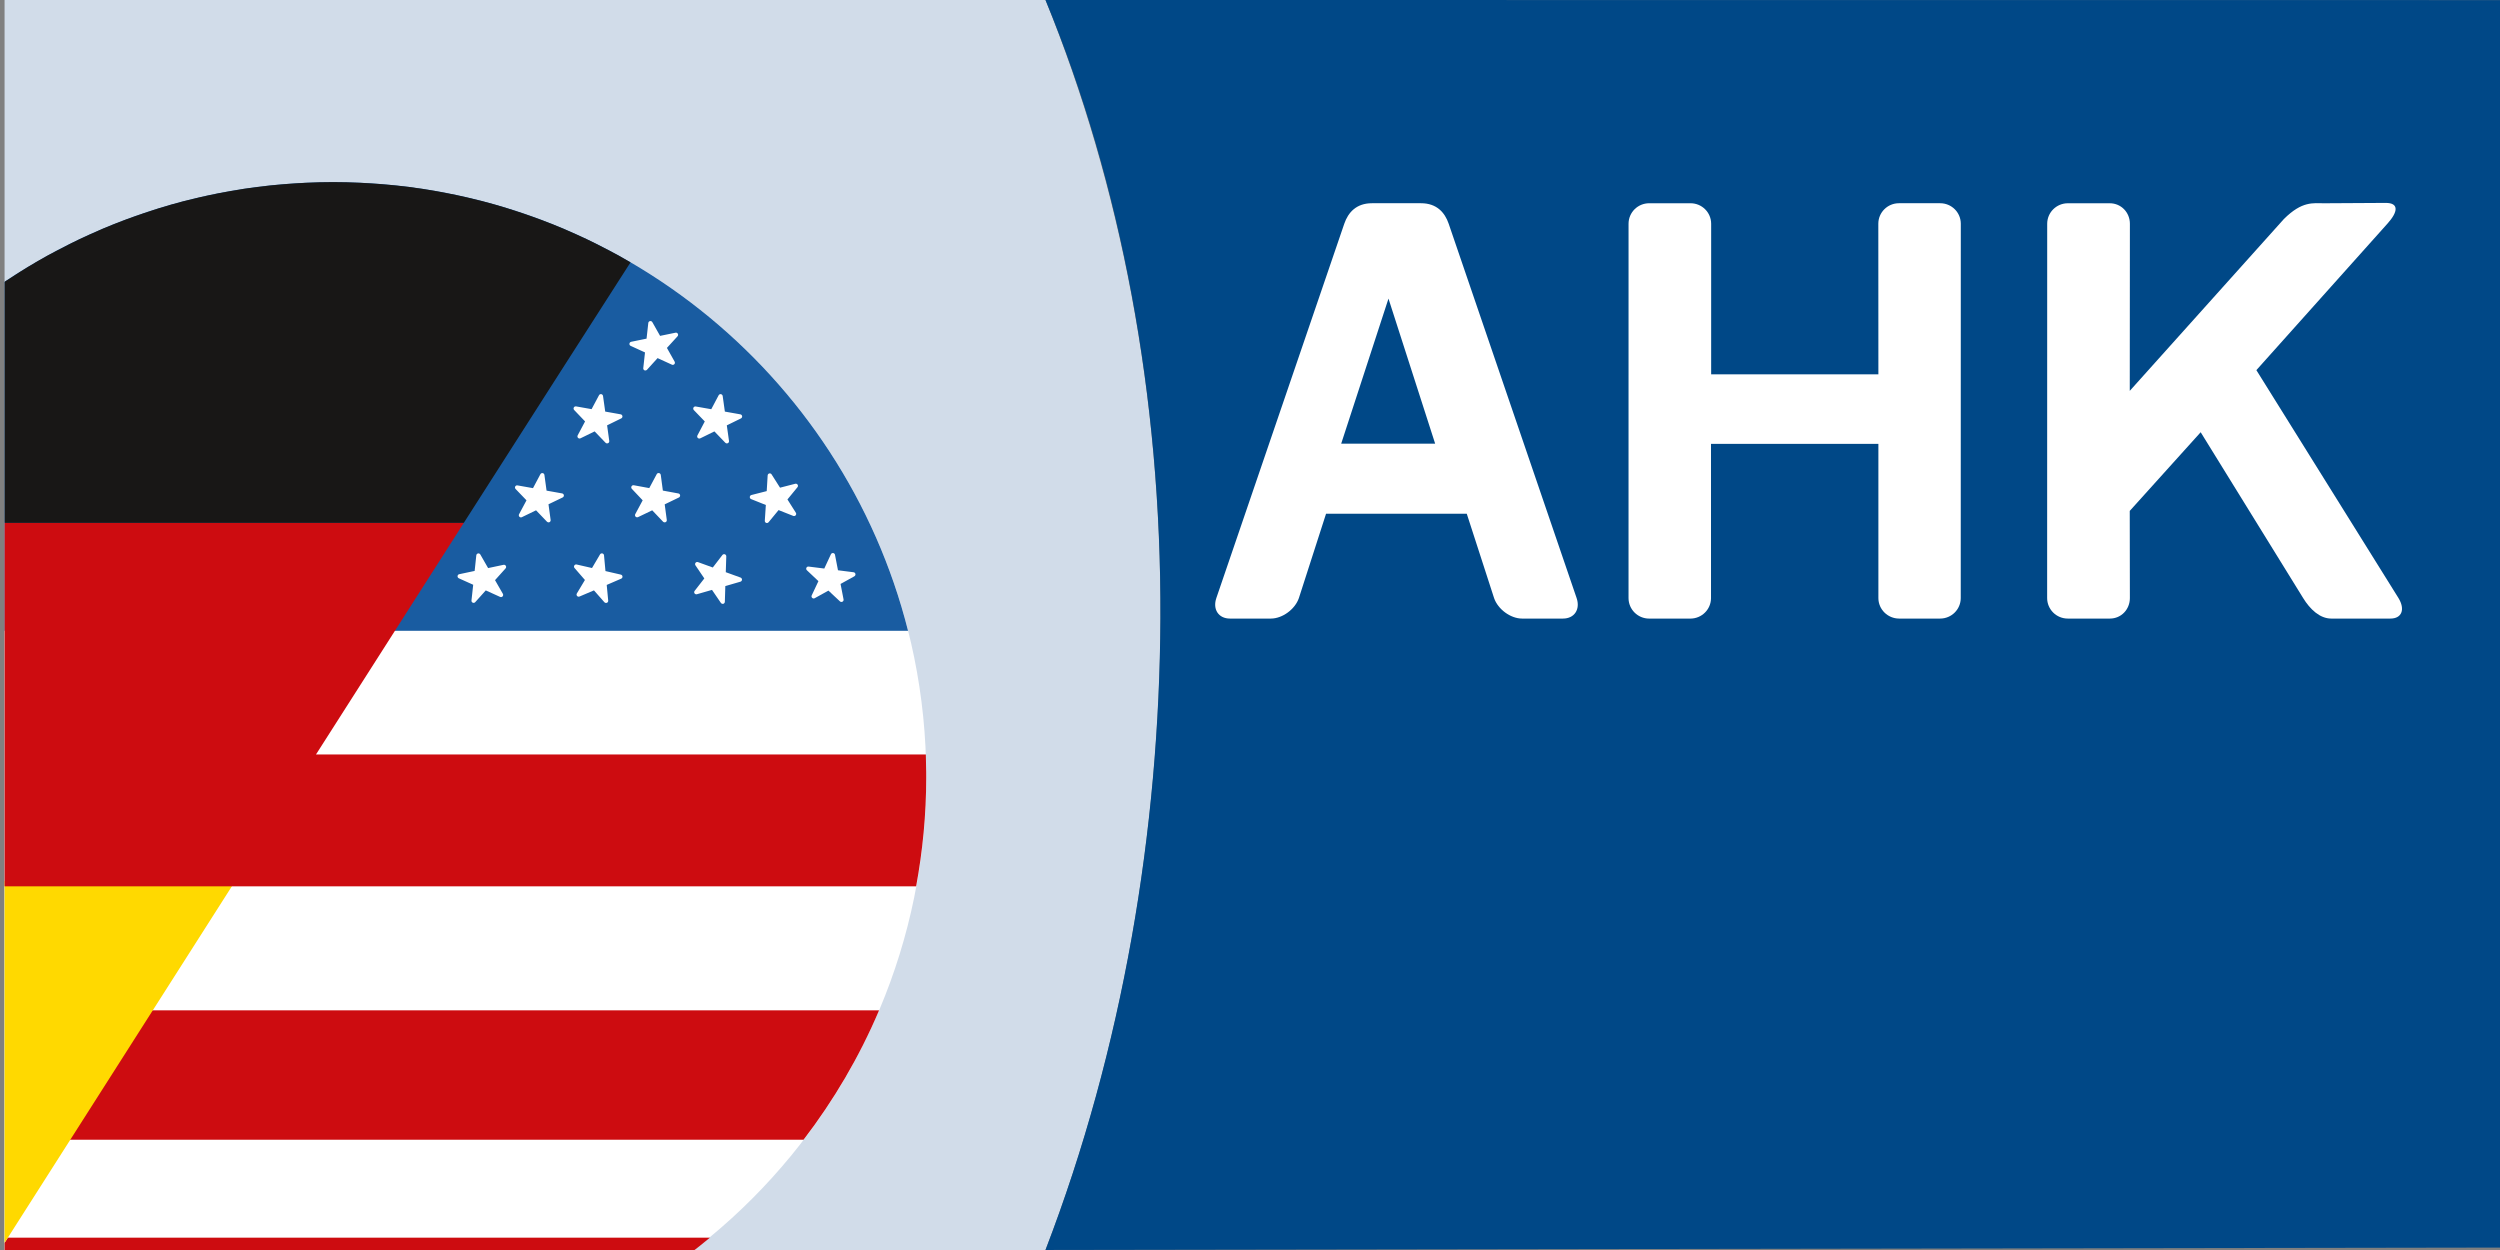 <?xml version="1.0" encoding="utf-8"?>
<!-- Generator: Adobe Illustrator 23.0.4, SVG Export Plug-In . SVG Version: 6.00 Build 0)  -->
<svg version="1.1" id="Ebene_1" xmlns="http://www.w3.org/2000/svg" xmlns:xlink="http://www.w3.org/1999/xlink" x="0px" y="0px"
	 width="140px" height="70px" viewBox="0 0 140 70" enable-background="new 0 0 140 70" xml:space="preserve">
<rect x="0" y="0" width="140" height="70" fill="#808080" stroke="none"/>
<g>
	<path fill="#D1DCE9" d="M58.548,0H0.256v70l58.291-0.001c4.392-11.369,6.398-23.784,6.438-35.369
		C65.028,22.041,62.743,10.374,58.548,0z"/>
	<path fill="#004887" d="M140.256,69.864l-81.709,0.135c4.317-11.248,6.378-23.444,6.436-35.369
		C65.042,22.301,62.797,10.282,58.546,0l81.71,0.006V69.864z"/>
	<path fill="#FFFFFF" d="M105.186,12.529c0-0.633,0.517-1.148,1.154-1.148h2.31c0.638,0,1.155,0.515,1.155,1.148l-0.003,20.961
		c0,0.635-0.517,1.15-1.155,1.15h-2.294c-0.638,0-1.163-0.512-1.163-1.147v-8.636h-9.374l0.001,8.634c0,0.635-0.517,1.15-1.155,1.15
		h-2.309c-0.638,0-1.155-0.515-1.155-1.15l0.001-20.961c0-0.633,0.517-1.148,1.155-1.148h2.316c0.638,0,1.155,0.515,1.155,1.148
		v8.432h9.365L105.186,12.529z"/>
	<path fill="#FFFFFF" d="M133.708,12.511c0.57-0.634,0.658-1.155-0.121-1.148l-3.418,0.02c-0.638,0-1.246-0.137-2.271,0.882
		l-8.631,9.623l0.007-9.357c0-0.633-0.49-1.148-1.127-1.148h-2.349c-0.638,0-1.155,0.515-1.155,1.148L114.64,33.49
		c0,0.635,0.517,1.15,1.155,1.15h2.359c0.638,0,1.119-0.515,1.119-1.15l-0.007-4.879l3.972-4.406l5.737,9.285
		c0.39,0.635,0.938,1.15,1.576,1.15h3.313c0.638,0,0.839-0.515,0.45-1.15l-7.957-12.762L133.708,12.511z"/>
	<path fill="#FFFFFF" d="M75.106,24.847h5.263l-2.614-8.125L75.106,24.847z M79.579,11.381c0.871,0,1.331,0.515,1.547,1.148
		l7.164,20.961c0.217,0.635-0.124,1.15-0.762,1.15h-2.293c-0.638,0-1.351-0.515-1.568-1.15l-1.528-4.719h-7.881l-1.52,4.719
		c-0.217,0.635-0.93,1.15-1.568,1.15h-2.293c-0.638,0-0.979-0.515-0.762-1.15l7.164-20.961c0.217-0.633,0.676-1.148,1.548-1.148
		H79.579z"/>
	<g>
		<g>
			<defs>
				<path id="SVGID_3_" d="M58.548,0H0.256v70l58.291-0.001c4.392-11.369,6.398-23.784,6.438-35.369
					C65.028,22.041,62.743,10.374,58.548,0L58.548,0z"/>
			</defs>
			<clipPath id="SVGID_2_">
				<use xlink:href="#SVGID_3_"  overflow="visible"/>
			</clipPath>
			<g clip-path="url(#SVGID_2_)">
				<g>
					<path fill="#FFFFFF" d="M51.87,43.535c0,18.41-14.871,33.335-33.214,33.335s-33.213-14.925-33.213-33.335
						c0-18.412,14.87-33.335,33.213-33.335S51.87,25.123,51.87,43.535z"/>
					<path fill="#CD0C10" d="M49.229,56.577H1.931c1.103,2.604-1.957,5.034-0.262,7.248h43.33
						C46.695,61.611,48.124,59.181,49.229,56.577z"/>
					<path fill="#195CA1" d="M18.655,10.199c-15.519,0-28.55,10.683-32.195,25.124H50.85C47.206,20.882,34.175,10.199,18.655,10.199
						z"/>
					<path fill="#CD0C10" d="M5.496,12.924c0.094-0.042,0.188-0.086,0.284-0.126C5.684,12.838,5.59,12.882,5.496,12.924z"/>
					<path fill="#CD0C10" d="M4.002,13.616c0.157-0.076,0.315-0.154,0.473-0.23C4.317,13.462,4.16,13.539,4.002,13.616z"/>
					<path fill="#CD0C10" d="M2.716,14.284c0.136-0.074,0.277-0.146,0.414-0.218C2.993,14.138,2.852,14.21,2.716,14.284z"/>
					<path fill="#CD0C10" d="M-0.126,16.043c0.164-0.114,0.33-0.223,0.497-0.333C0.204,15.819,0.038,15.929-0.126,16.043z"/>
					<path fill="#CD0C10" d="M1.112,15.231c0.152-0.094,0.301-0.19,0.455-0.282C1.414,15.041,1.264,15.137,1.112,15.231z"/>
					<path fill="#CD0C10" d="M7.075,12.285c0.145-0.054,0.29-0.106,0.436-0.157C7.365,12.179,7.219,12.23,7.075,12.285z"/>
					<path fill="#CD0C10" d="M8.507,11.79c0.14-0.044,0.281-0.091,0.423-0.136C8.787,11.699,8.647,11.746,8.507,11.79z"/>
					<path fill="#CD0C10" d="M32.835,13.386c0.158,0.077,0.316,0.154,0.473,0.23C33.152,13.539,32.994,13.462,32.835,13.386z"/>
					<path fill="#CD0C10" d="M34.183,14.066c0.137,0.072,0.275,0.144,0.411,0.218C34.458,14.21,34.32,14.138,34.183,14.066z"/>
					<path fill="#CD0C10" d="M31.532,12.798c0.094,0.04,0.188,0.084,0.282,0.125C31.72,12.882,31.626,12.838,31.532,12.798z"/>
					<path fill="#CD0C10" d="M29.802,12.13c0.144,0.049,0.289,0.101,0.433,0.156C30.091,12.23,29.946,12.179,29.802,12.13z"/>
					<path fill="#CD0C10" d="M28.383,11.656c0.141,0.043,0.281,0.09,0.421,0.134C28.663,11.746,28.524,11.699,28.383,11.656z"/>
					<path fill="#181716" d="M25.972,29.282c4.019-6.29,7.446-11.648,9.337-14.589c-0.236-0.138-0.475-0.276-0.716-0.41
						c-0.136-0.074-0.274-0.146-0.411-0.218c-0.29-0.154-0.581-0.305-0.874-0.45c-0.157-0.076-0.315-0.154-0.473-0.23
						c-0.337-0.159-0.678-0.314-1.022-0.462c-0.094-0.041-0.187-0.085-0.282-0.125c-0.428-0.18-0.86-0.35-1.297-0.513
						c-0.144-0.055-0.29-0.106-0.433-0.156c-0.331-0.12-0.664-0.231-0.998-0.34c-0.141-0.044-0.28-0.091-0.421-0.134
						c-0.455-0.141-0.914-0.273-1.378-0.393c-0.081-0.02-0.163-0.039-0.245-0.059c-0.396-0.1-0.798-0.194-1.2-0.279
						c-0.148-0.031-0.294-0.06-0.442-0.089c-0.387-0.078-0.778-0.148-1.169-0.211c-0.105-0.017-0.207-0.035-0.311-0.052
						c-0.488-0.073-0.978-0.135-1.472-0.187c-0.123-0.013-0.248-0.022-0.372-0.035c-0.39-0.037-0.783-0.066-1.176-0.089
						c-0.144-0.008-0.289-0.018-0.432-0.024c-0.508-0.023-1.017-0.039-1.531-0.039c-0.513,0-1.022,0.016-1.529,0.039
						c-0.145,0.006-0.288,0.016-0.433,0.024c-0.394,0.023-0.785,0.052-1.175,0.089c-0.125,0.013-0.248,0.022-0.372,0.035
						c-0.494,0.052-0.985,0.114-1.472,0.187c-0.105,0.017-0.208,0.035-0.311,0.052c-0.393,0.063-0.782,0.133-1.17,0.209
						c-0.147,0.031-0.295,0.06-0.442,0.091c-0.402,0.085-0.801,0.177-1.199,0.278c-0.081,0.021-0.166,0.04-0.247,0.06
						c-0.463,0.12-0.921,0.252-1.376,0.392c-0.142,0.044-0.283,0.091-0.423,0.136c-0.334,0.109-0.667,0.22-0.996,0.338
						c-0.146,0.051-0.291,0.102-0.436,0.157c-0.435,0.163-0.868,0.333-1.295,0.513c-0.096,0.04-0.19,0.084-0.284,0.126
						c-0.343,0.149-0.684,0.303-1.021,0.462c-0.159,0.077-0.316,0.154-0.473,0.23c-0.292,0.145-0.583,0.296-0.871,0.449
						c-0.137,0.073-0.278,0.144-0.414,0.218c-0.388,0.214-0.771,0.436-1.149,0.665c-0.153,0.092-0.303,0.188-0.455,0.282
						c-0.249,0.157-0.497,0.316-0.742,0.479c-0.166,0.11-0.333,0.22-0.497,0.333c-0.26,0.18-0.517,0.364-0.772,0.552
						c-0.209,0.151-0.416,0.307-0.62,0.464c-0.252,0.194-0.501,0.389-0.746,0.59c-0.17,0.139-0.339,0.281-0.507,0.423
						c-0.19,0.161-0.378,0.325-0.563,0.49c-0.168,0.148-0.335,0.295-0.499,0.447c-0.271,0.25-0.536,0.505-0.799,0.764
						c-0.191,0.191-0.379,0.384-0.567,0.579c-0.158,0.163-0.315,0.326-0.47,0.494c-0.169,0.182-0.336,0.366-0.5,0.552
						c-0.143,0.16-0.282,0.325-0.422,0.489c-0.27,0.317-0.534,0.64-0.793,0.967c-0.137,0.175-0.276,0.348-0.409,0.525
						c-0.16,0.211-0.315,0.425-0.469,0.639c-0.113,0.156-0.225,0.312-0.334,0.47c-0.153,0.222-0.307,0.443-0.455,0.669
						c-0.099,0.151-0.194,0.304-0.291,0.456c-0.26,0.408-0.511,0.821-0.753,1.241c-0.089,0.155-0.18,0.309-0.267,0.466
						c-0.135,0.243-0.266,0.488-0.395,0.734c-0.083,0.16-0.165,0.319-0.245,0.481c-0.125,0.248-0.25,0.496-0.369,0.747H25.972z"/>
					<g>
						<g>
							<polygon fill="#FFFFFF" points="36.424,18.101 36.317,19.067 35.367,19.261 36.25,19.663 36.141,20.629 36.792,19.913 
								37.674,20.315 37.198,19.47 37.854,18.754 36.905,18.946 							"/>
							<path fill="#FFFFFF" d="M36.092,20.738c-0.048-0.021-0.077-0.072-0.069-0.122l0,0l0.097-0.88l-0.803-0.367
								c-0.048-0.021-0.076-0.071-0.069-0.124l0,0c0.006-0.05,0.044-0.092,0.095-0.104l0,0l0.864-0.177l0.098-0.879
								c0.006-0.052,0.044-0.093,0.095-0.104l0,0c0.052-0.011,0.103,0.013,0.13,0.058l0,0l0.435,0.77l0.865-0.178
								c0.052-0.01,0.104,0.012,0.128,0.059l0,0c0.026,0.045,0.02,0.102-0.015,0.141l0,0l-0.595,0.652l0.432,0.77
								c0.024,0.044,0.019,0.104-0.015,0.139l0,0c-0.036,0.039-0.091,0.052-0.137,0.03l0,0l-0.804-0.368l-0.593,0.654
								c-0.023,0.024-0.055,0.038-0.089,0.038l0,0C36.124,20.75,36.108,20.746,36.092,20.738L36.092,20.738z M36.436,19.08
								c-0.006,0.053-0.045,0.094-0.095,0.104l0,0l-0.586,0.121l0.545,0.247c0.046,0.022,0.075,0.072,0.069,0.124l0,0l-0.067,0.597
								l0.402-0.443c0.036-0.039,0.092-0.05,0.14-0.029l0,0l0.545,0.249l-0.295-0.523c-0.026-0.046-0.018-0.102,0.016-0.142l0,0
								l0.404-0.443l-0.586,0.121c-0.05,0.009-0.101-0.014-0.128-0.059l0,0l-0.296-0.524L36.436,19.08L36.436,19.08z M36.321,18.16
								l0.104-0.059L36.321,18.16L36.321,18.16z"/>
						</g>
						<g>
							<g>
								<polygon fill="#FFFFFF" points="33.647,22.192 33.194,23.049 32.239,22.878 32.912,23.581 32.455,24.437 33.326,24.012 
									33.999,24.713 33.865,23.752 34.736,23.323 33.782,23.153 								"/>
								<path fill="#FFFFFF" d="M33.912,24.796L33.3,24.158l-0.792,0.387c-0.045,0.023-0.103,0.014-0.139-0.025l0,0
									c-0.036-0.036-0.043-0.093-0.019-0.14l0,0l0.414-0.78l-0.61-0.639c-0.036-0.038-0.045-0.095-0.021-0.141l0,0
									c0.025-0.046,0.078-0.072,0.128-0.062l0,0l0.868,0.154l0.415-0.778c0.025-0.046,0.074-0.072,0.126-0.062l0,0
									c0.053,0.009,0.091,0.051,0.099,0.101l0,0l0.123,0.875l0.867,0.154c0.051,0.01,0.089,0.051,0.097,0.102l0,0
									c0.008,0.052-0.019,0.103-0.066,0.126l0,0l-0.792,0.389l0.121,0.874c0.007,0.054-0.02,0.104-0.067,0.126l0,0
									c-0.017,0.007-0.034,0.012-0.052,0.012l0,0C33.968,24.833,33.935,24.82,33.912,24.796L33.912,24.796z M33.412,23.929
									l0.418,0.433l-0.084-0.595c-0.007-0.051,0.02-0.101,0.066-0.124l0,0l0.541-0.266l-0.593-0.106
									c-0.049-0.009-0.089-0.05-0.097-0.102l0,0l-0.084-0.594l-0.281,0.528c-0.025,0.046-0.074,0.072-0.126,0.063l0,0
									l-0.591-0.106l0.416,0.438c0.035,0.036,0.044,0.094,0.02,0.139l0,0l-0.281,0.529l0.536-0.26
									c0.017-0.01,0.035-0.015,0.053-0.015l0,0C33.357,23.891,33.389,23.906,33.412,23.929L33.412,23.929z M33.528,22.207
									l0.119-0.015L33.528,22.207L33.528,22.207z"/>
							</g>
							<g>
								<polygon fill="#FFFFFF" points="40.351,22.191 39.897,23.049 38.942,22.882 39.617,23.582 39.162,24.438 40.031,24.012 
									40.705,24.711 40.571,23.75 41.44,23.323 40.486,23.154 								"/>
								<path fill="#FFFFFF" d="M40.619,24.796l-0.613-0.637l-0.792,0.389c-0.046,0.021-0.102,0.012-0.14-0.025l0,0
									c-0.036-0.038-0.042-0.096-0.018-0.139l0,0l0.412-0.783l-0.612-0.635c-0.038-0.038-0.045-0.095-0.021-0.143l0,0
									c0.025-0.044,0.077-0.07,0.127-0.06l0,0l0.869,0.153l0.413-0.781c0.026-0.046,0.075-0.072,0.127-0.062l0,0
									c0.052,0.009,0.091,0.051,0.099,0.101l0,0l0.122,0.875l0.869,0.154c0.052,0.009,0.09,0.051,0.098,0.101l0,0
									c0.006,0.053-0.019,0.103-0.066,0.127l0,0l-0.792,0.389l0.123,0.874c0.007,0.051-0.021,0.103-0.065,0.125l0,0
									c-0.017,0.008-0.036,0.012-0.054,0.012l0,0C40.674,24.832,40.642,24.818,40.619,24.796L40.619,24.796z M40.117,23.929
									l0.417,0.432l-0.083-0.594c-0.007-0.051,0.021-0.102,0.066-0.125l0,0l0.539-0.265l-0.591-0.105
									c-0.052-0.009-0.092-0.05-0.099-0.102l0,0l-0.083-0.595l-0.281,0.532c-0.025,0.046-0.077,0.07-0.128,0.062l0,0l-0.59-0.105
									l0.418,0.434c0.036,0.038,0.044,0.094,0.018,0.141l0,0l-0.279,0.528l0.536-0.262c0.018-0.01,0.035-0.014,0.053-0.014l0,0
									C40.063,23.892,40.094,23.906,40.117,23.929L40.117,23.929z M40.231,22.207l0.119-0.016L40.231,22.207L40.231,22.207z"/>
							</g>
						</g>
						<g>
							<g>
								<polygon fill="#FFFFFF" points="36.883,26.609 36.423,27.467 35.471,27.292 36.139,27.997 35.68,28.85 36.55,28.432 
									37.219,29.131 37.091,28.173 37.966,27.75 37.014,27.575 								"/>
								<path fill="#FFFFFF" d="M37.132,29.216l-0.608-0.638l-0.792,0.38c-0.047,0.022-0.102,0.012-0.139-0.025l0,0
									c-0.036-0.038-0.044-0.095-0.019-0.14l0,0l0.416-0.775l-0.607-0.643c-0.036-0.037-0.043-0.095-0.018-0.141l0,0
									c0.024-0.046,0.076-0.07,0.128-0.06l0,0l0.866,0.159l0.418-0.782c0.024-0.044,0.076-0.069,0.128-0.059l0,0
									c0.05,0.009,0.09,0.051,0.098,0.101l0,0l0.117,0.88l0.868,0.16c0.052,0.007,0.09,0.049,0.098,0.101l0,0
									c0.006,0.052-0.021,0.103-0.066,0.125l0,0l-0.797,0.385l0.117,0.873c0.008,0.051-0.019,0.102-0.066,0.125l0,0
									c-0.016,0.007-0.035,0.011-0.053,0.011l0,0C37.189,29.252,37.155,29.24,37.132,29.216L37.132,29.216z M36.637,28.348
									l0.415,0.434l-0.081-0.593c-0.007-0.052,0.022-0.102,0.067-0.126l0,0l0.542-0.261l-0.59-0.109
									c-0.051-0.009-0.09-0.051-0.097-0.103l0,0l-0.081-0.597l-0.283,0.531c-0.026,0.046-0.077,0.071-0.128,0.061l0,0
									l-0.591-0.109l0.416,0.439c0.034,0.038,0.042,0.094,0.018,0.141l0,0l-0.283,0.523l0.537-0.256
									c0.018-0.009,0.035-0.012,0.052-0.012l0,0C36.583,28.311,36.614,28.324,36.637,28.348L36.637,28.348z M36.764,26.627
									l0.12-0.017L36.764,26.627L36.764,26.627z"/>
							</g>
							<g>
								<polygon fill="#FFFFFF" points="30.37,26.612 29.914,27.47 28.96,27.298 29.632,27.996 29.174,28.855 30.045,28.43 
									30.719,29.131 30.585,28.167 31.459,27.747 30.502,27.575 								"/>
								<path fill="#FFFFFF" d="M30.631,29.216l-0.612-0.639l-0.794,0.385c-0.046,0.023-0.101,0.014-0.139-0.025l0,0
									c-0.036-0.036-0.043-0.093-0.019-0.139l0,0l0.417-0.78l-0.611-0.635c-0.037-0.038-0.045-0.094-0.02-0.141l0,0
									c0.025-0.046,0.076-0.07,0.126-0.06l0,0l0.869,0.154l0.414-0.78c0.025-0.046,0.076-0.072,0.129-0.062l0,0
									c0.051,0.009,0.089,0.051,0.096,0.102l0,0l0.12,0.879l0.871,0.156c0.052,0.009,0.091,0.05,0.098,0.101l0,0
									c0.007,0.053-0.02,0.103-0.068,0.126l0,0l-0.793,0.382l0.12,0.878c0.007,0.052-0.019,0.101-0.066,0.125l0,0
									c-0.015,0.007-0.034,0.011-0.051,0.011l0,0C30.686,29.251,30.654,29.238,30.631,29.216L30.631,29.216z M30.132,28.347
									l0.415,0.433l-0.081-0.597c-0.007-0.052,0.02-0.103,0.068-0.125l0,0l0.538-0.257l-0.592-0.107
									c-0.051-0.009-0.09-0.051-0.097-0.103l0,0l-0.082-0.594l-0.281,0.53c-0.024,0.047-0.076,0.071-0.127,0.062l0,0l-0.588-0.105
									l0.414,0.43c0.036,0.038,0.045,0.095,0.02,0.141l0,0l-0.283,0.53l0.538-0.261c0.018-0.008,0.034-0.012,0.051-0.012l0,0
									C30.078,28.31,30.109,28.324,30.132,28.347L30.132,28.347z M30.251,26.627l0.119-0.015L30.251,26.627L30.251,26.627z"/>
							</g>
							<g>
								<polygon fill="#FFFFFF" points="43.109,26.63 43.05,27.598 42.108,27.839 43.013,28.199 42.949,29.169 43.564,28.421 
									44.469,28.779 43.948,27.961 44.567,27.207 43.629,27.449 								"/>
								<path fill="#FFFFFF" d="M42.904,29.282c-0.048-0.02-0.078-0.069-0.075-0.121l0,0l0.058-0.882l-0.823-0.329
									c-0.049-0.02-0.08-0.067-0.075-0.12l0,0c0.003-0.052,0.039-0.096,0.089-0.109l0,0l0.858-0.219l0.053-0.88
									c0.003-0.053,0.04-0.096,0.089-0.11l0,0c0.051-0.012,0.104,0.008,0.131,0.053l0,0l0.473,0.745l0.855-0.22
									c0.05-0.012,0.104,0.01,0.13,0.053l0,0c0.029,0.044,0.025,0.101-0.009,0.141l0,0l-0.561,0.685l0.472,0.746
									c0.028,0.044,0.023,0.1-0.01,0.141l0,0c-0.033,0.04-0.087,0.054-0.136,0.035l0,0l-0.823-0.326l-0.561,0.682
									c-0.024,0.028-0.058,0.043-0.092,0.043l0,0C42.932,29.29,42.918,29.285,42.904,29.282L42.904,29.282z M43.169,27.604
									c-0.002,0.052-0.038,0.097-0.091,0.11l0,0l-0.582,0.149l0.562,0.225c0.049,0.019,0.079,0.067,0.075,0.119l0,0l-0.041,0.597
									l0.38-0.459c0.033-0.041,0.089-0.054,0.136-0.036l0,0l0.56,0.222l-0.321-0.507c-0.029-0.044-0.024-0.101,0.009-0.141l0,0
									l0.382-0.468l-0.582,0.15c-0.05,0.014-0.104-0.008-0.13-0.052l0,0l-0.321-0.506L43.169,27.604L43.169,27.604z
									 M43.007,26.694l0.102-0.065L43.007,26.694L43.007,26.694z"/>
							</g>
						</g>
						<g>
							<g>
								<polygon fill="#FFFFFF" points="26.794,31.11 26.689,32.071 25.742,32.273 26.628,32.671 26.523,33.64 27.173,32.915 
									28.058,33.316 27.575,32.471 28.226,31.747 27.275,31.948 								"/>
								<path fill="#FFFFFF" d="M26.473,33.75c-0.048-0.021-0.077-0.071-0.07-0.123l0,0l0.096-0.881l-0.807-0.363
									c-0.046-0.023-0.075-0.072-0.069-0.124l0,0c0.006-0.051,0.042-0.094,0.094-0.104l0,0l0.863-0.183l0.093-0.875
									c0.006-0.051,0.044-0.094,0.095-0.105l0,0c0.05-0.01,0.103,0.012,0.129,0.057l0,0l0.437,0.763l0.866-0.183
									c0.051-0.01,0.102,0.014,0.127,0.059l0,0c0.026,0.044,0.021,0.102-0.014,0.141l0,0l-0.592,0.659l0.441,0.768
									c0.025,0.046,0.018,0.103-0.016,0.141l0,0c-0.034,0.039-0.09,0.05-0.139,0.03l0,0l-0.804-0.365l-0.592,0.659
									c-0.023,0.027-0.057,0.041-0.089,0.041l0,0C26.506,33.761,26.489,33.757,26.473,33.75L26.473,33.75z M26.81,32.085
									c-0.006,0.051-0.045,0.094-0.094,0.104l0,0l-0.588,0.125l0.549,0.248c0.047,0.022,0.075,0.072,0.07,0.123l0,0l-0.065,0.599
									l0.402-0.448c0.034-0.041,0.09-0.051,0.138-0.029l0,0l0.547,0.247l-0.298-0.523c-0.025-0.045-0.02-0.102,0.016-0.139l0,0
									l0.403-0.452l-0.591,0.127c-0.05,0.011-0.103-0.012-0.129-0.059l0,0l-0.297-0.517L26.81,32.085L26.81,32.085z M26.689,31.17
									l0.105-0.06L26.689,31.17L26.689,31.17z"/>
							</g>
							<g>
								<polygon fill="#FFFFFF" points="46.641,31.091 46.233,31.97 45.268,31.848 45.979,32.516 45.564,33.394 46.411,32.925 
									47.122,33.591 46.937,32.637 47.788,32.166 46.825,32.044 								"/>
								<path fill="#FFFFFF" d="M47.039,33.679l-0.646-0.605l-0.77,0.426c-0.046,0.026-0.102,0.019-0.141-0.019l0,0
									c-0.037-0.035-0.049-0.091-0.027-0.137l0,0l0.377-0.8l-0.646-0.609c-0.038-0.036-0.05-0.092-0.027-0.139l0,0
									c0.021-0.048,0.072-0.075,0.123-0.068l0,0l0.878,0.11l0.371-0.798c0.023-0.049,0.072-0.075,0.125-0.069l0,0
									c0.052,0.006,0.092,0.044,0.103,0.094l0,0l0.168,0.87l0.875,0.111c0.051,0.007,0.093,0.046,0.103,0.097l0,0
									c0.009,0.05-0.016,0.103-0.06,0.129l0,0l-0.774,0.429l0.168,0.866c0.01,0.053-0.015,0.104-0.06,0.128l0,0
									c-0.019,0.01-0.04,0.016-0.06,0.016l0,0C47.092,33.712,47.062,33.7,47.039,33.679L47.039,33.679z M46.492,32.837
									l0.441,0.412L46.82,32.66c-0.011-0.051,0.014-0.102,0.059-0.128l0,0l0.528-0.293l-0.596-0.075
									c-0.052-0.007-0.093-0.045-0.103-0.098l0,0l-0.114-0.588l-0.252,0.542c-0.021,0.048-0.071,0.075-0.124,0.069l0,0
									l-0.598-0.075l0.44,0.414c0.039,0.036,0.05,0.093,0.026,0.139l0,0l-0.254,0.541l0.52-0.286
									c0.019-0.012,0.037-0.017,0.057-0.017l0,0C46.441,32.805,46.47,32.816,46.492,32.837L46.492,32.837z M46.524,31.114
									l0.117-0.022L46.524,31.114L46.524,31.114z"/>
							</g>
							<g>
								<polygon fill="#FFFFFF" points="40.551,31.151 39.959,31.922 39.045,31.59 39.591,32.4 38.996,33.16 39.922,32.894 
									40.47,33.697 40.499,32.728 41.431,32.457 40.52,32.126 								"/>
								<path fill="#FFFFFF" d="M40.371,33.765l-0.499-0.731l-0.844,0.243c-0.05,0.015-0.104-0.005-0.134-0.047l0,0
									c-0.028-0.044-0.027-0.101,0.007-0.143l0,0l0.541-0.694l-0.497-0.734c-0.028-0.042-0.027-0.1,0.006-0.142l0,0
									c0.031-0.041,0.085-0.057,0.136-0.038l0,0l0.83,0.301l0.538-0.7c0.033-0.042,0.088-0.058,0.137-0.04l0,0
									c0.049,0.017,0.082,0.064,0.08,0.117l0,0l-0.028,0.886l0.829,0.301c0.049,0.019,0.081,0.065,0.079,0.118l0,0
									c-0.002,0.051-0.036,0.098-0.085,0.112l0,0l-0.849,0.247l-0.026,0.88c-0.001,0.052-0.038,0.098-0.086,0.113l0,0
									c-0.011,0.002-0.022,0.004-0.032,0.004l0,0C40.432,33.817,40.394,33.798,40.371,33.765L40.371,33.765z M40.021,32.825
									l0.34,0.498l0.016-0.598c0.003-0.051,0.038-0.098,0.088-0.113l0,0l0.578-0.169l-0.565-0.204
									c-0.049-0.018-0.081-0.066-0.08-0.118l0,0l0.02-0.602l-0.365,0.476c-0.033,0.041-0.088,0.059-0.137,0.04l0,0l-0.566-0.206
									l0.338,0.502c0.029,0.044,0.027,0.1-0.004,0.141l0,0l-0.368,0.469l0.572-0.163c0.012-0.004,0.022-0.006,0.033-0.006l0,0
									C39.962,32.773,40,32.791,40.021,32.825L40.021,32.825z"/>
							</g>
							<g>
								<polygon fill="#FFFFFF" points="33.703,31.11 33.212,31.948 32.263,31.731 32.904,32.468 32.404,33.295 33.293,32.915 
									33.935,33.646 33.845,32.681 34.737,32.295 33.792,32.081 								"/>
								<path fill="#FFFFFF" d="M33.845,33.725l-0.583-0.664l-0.809,0.344c-0.048,0.021-0.103,0.009-0.137-0.031l0,0
									c-0.035-0.039-0.039-0.096-0.012-0.141l0,0l0.452-0.754l-0.582-0.67c-0.035-0.038-0.041-0.095-0.013-0.141l0,0
									c0.026-0.044,0.079-0.067,0.129-0.056l0,0l0.863,0.197l0.448-0.762c0.027-0.046,0.079-0.067,0.129-0.056l0,0
									c0.052,0.01,0.09,0.055,0.095,0.107l0,0l0.081,0.882l0.859,0.198c0.052,0.012,0.089,0.054,0.094,0.106l0,0
									c0.006,0.052-0.025,0.101-0.072,0.121l0,0l-0.811,0.351l0.083,0.878c0.005,0.053-0.024,0.102-0.072,0.122l0,0
									c-0.015,0.006-0.031,0.01-0.049,0.01l0,0C33.903,33.766,33.869,33.752,33.845,33.725L33.845,33.725z M33.383,32.837
									l0.399,0.452l-0.056-0.596c-0.005-0.053,0.023-0.101,0.072-0.122l0,0l0.554-0.239l-0.587-0.135
									c-0.05-0.012-0.087-0.054-0.091-0.105l0,0l-0.056-0.6l-0.303,0.515c-0.027,0.047-0.079,0.07-0.13,0.057l0,0l-0.589-0.134
									l0.399,0.457c0.034,0.038,0.038,0.096,0.012,0.142l0,0l-0.306,0.51l0.547-0.234c0.014-0.007,0.03-0.01,0.046-0.01l0,0
									C33.327,32.795,33.361,32.81,33.383,32.837L33.383,32.837z M33.583,31.121l0.12-0.011L33.583,31.121L33.583,31.121z"/>
							</g>
						</g>
					</g>
					<g>
						<path fill="#CD0C10" d="M0.441,69.309c-0.393,0.616-0.713,1.118-0.931,1.46c-0.102-0.072-0.202-0.148-0.303-0.221
							c-0.254-0.184-0.506-0.372-0.754-0.562c-0.136-0.106-0.269-0.212-0.405-0.319c-0.147-0.118-0.291-0.239-0.437-0.358h-0.238
							c0.783,0.651,1.596,1.264,2.437,1.842h37.51c0.84-0.578,1.655-1.191,2.436-1.842H0.441z"/>
						<path fill="#FFD900" d="M-1.548,69.986c0.248,0.191,0.5,0.378,0.754,0.562c0.101,0.073,0.201,0.149,0.303,0.221
							c0.218-0.342,0.538-0.844,0.931-1.46c2.252-3.533,7.189-11.279,12.736-19.977h-27.225v0.001
							c0.681,3.893,2.035,7.553,3.936,10.854c0.016,0.028,0.03,0.054,0.045,0.08c0.222,0.383,0.453,0.761,0.688,1.134
							c0.027,0.043,0.054,0.085,0.081,0.127c0.234,0.366,0.474,0.726,0.722,1.083c0.026,0.04,0.056,0.077,0.082,0.117
							c0.255,0.362,0.514,0.719,0.782,1.07c0.009,0.011,0.018,0.021,0.025,0.031c1.134,1.482,2.391,2.864,3.752,4.134
							c0.023,0.022,0.046,0.045,0.07,0.066c0.272,0.254,0.552,0.499,0.833,0.742c0.101,0.086,0.2,0.176,0.302,0.262
							c0.111,0.094,0.226,0.185,0.339,0.276c0.146,0.119,0.291,0.24,0.437,0.358C-1.817,69.775-1.684,69.88-1.548,69.986z"/>
					</g>
					<g>
						<path fill="#CD0C10" d="M51.866,43.172h-0.001c-0.002-0.308-0.009-0.615-0.018-0.921H17.695
							c2.835-4.444,5.68-8.899,8.277-12.968h-37.326c-1.995,4.22-3.14,8.92-3.194,13.889h-0.002
							c-0.001,0.12-0.009,0.241-0.009,0.363c0,0.508,0.013,1.013,0.036,1.515c0.009,0.186,0.026,0.369,0.037,0.554
							c0.02,0.314,0.038,0.627,0.066,0.938c0.021,0.226,0.05,0.45,0.075,0.676c0.03,0.267,0.057,0.534,0.093,0.799
							c0.032,0.236,0.071,0.468,0.108,0.703c0.032,0.204,0.059,0.41,0.094,0.614h0.005c0.018,0.1,0.03,0.201,0.049,0.301h65.299
							c0.365-1.977,0.565-4.014,0.565-6.099C51.87,43.412,51.867,43.291,51.866,43.172z"/>
					</g>
				</g>
			</g>
		</g>
	</g>
</g>
</svg>
